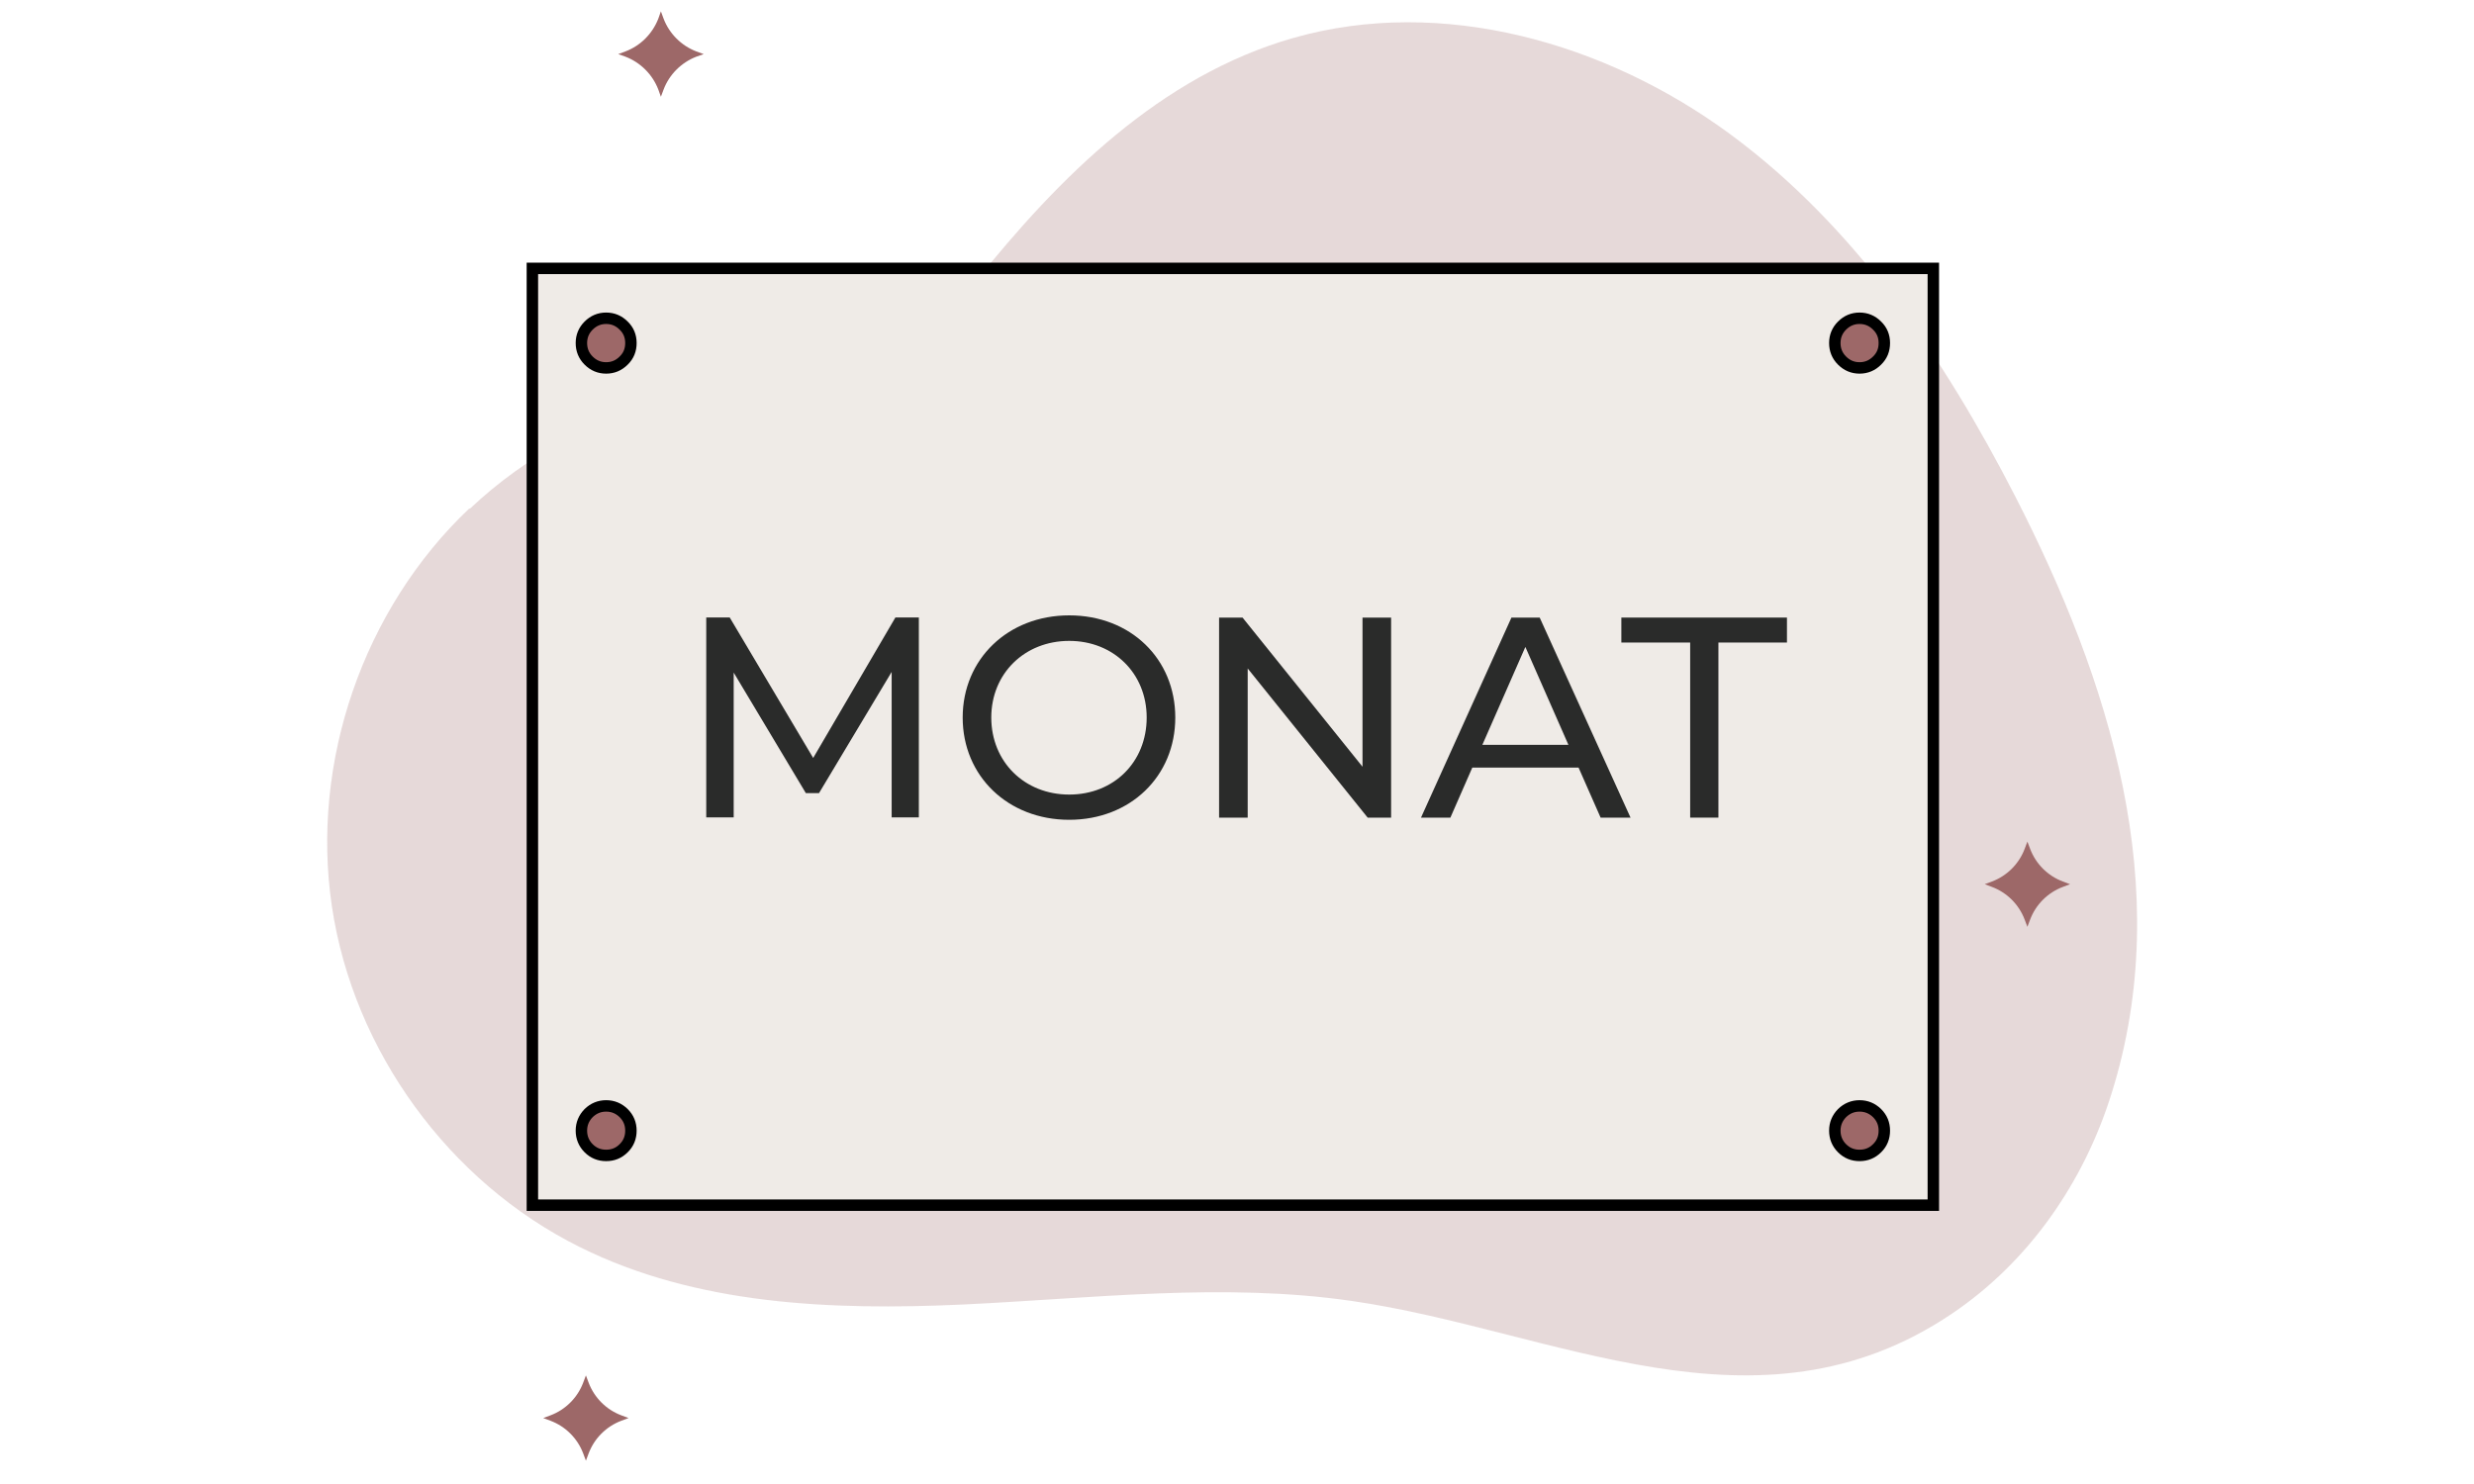 <svg xmlns="http://www.w3.org/2000/svg" xmlns:xlink="http://www.w3.org/1999/xlink" width="100" zoomAndPan="magnify" viewBox="0 0 75 45" height="60" preserveAspectRatio="xMidYMid meet" version="1.0"><path fill="#9d6868" d="M 20.035 0.344 L 20.117 0.566 C 20.289 1.02 20.656 1.387 21.109 1.559 L 21.332 1.641 L 21.109 1.719 C 20.656 1.895 20.289 2.258 20.117 2.715 L 20.035 2.934 L 19.957 2.715 C 19.781 2.258 19.418 1.895 18.961 1.719 L 18.742 1.641 L 18.961 1.559 C 19.418 1.387 19.781 1.02 19.957 0.566 Z M 20.035 0.344 " fill-opacity="1" fill-rule="nonzero"/><path fill="#9d6868" d="M 17.762 41.707 L 17.844 41.926 C 18.016 42.383 18.379 42.746 18.836 42.918 L 19.055 43 L 18.836 43.082 C 18.379 43.254 18.016 43.617 17.844 44.074 L 17.762 44.293 L 17.68 44.074 C 17.508 43.617 17.145 43.254 16.688 43.082 L 16.469 43 L 16.688 42.918 C 17.145 42.746 17.508 42.383 17.68 41.926 Z M 17.762 41.707 " fill-opacity="1" fill-rule="nonzero"/><path fill="#9d6868" d="M 14.227 15.418 C 11.016 18.461 9.41 23.109 10.062 27.488 C 10.715 31.867 13.609 35.844 17.57 37.812 C 21.105 39.574 25.211 39.738 29.156 39.559 C 33.098 39.375 37.066 38.883 40.977 39.449 C 47.117 40.336 53.262 43.82 59.172 39.836 C 61.512 38.258 63.172 35.852 64.012 33.16 C 65.965 26.941 63.945 20.617 61.09 15.047 C 58.949 10.875 56.246 6.871 52.469 4.082 C 48.691 1.293 43.715 -0.133 39.203 1.152 C 35.172 2.305 32.105 5.375 29.559 8.559 C 28.617 9.73 27.781 11.434 26.152 11.676 C 24.223 11.961 22.34 11.594 20.395 12.086 C 18.109 12.664 15.961 13.801 14.246 15.426 Z M 14.227 15.418 " fill-opacity="0.25" fill-rule="nonzero"/><path fill="#9d6868" d="M 61.461 25.52 L 61.543 25.738 C 61.715 26.195 62.078 26.559 62.535 26.73 L 62.754 26.812 L 62.535 26.895 C 62.078 27.066 61.715 27.43 61.543 27.887 L 61.461 28.105 L 61.379 27.887 C 61.207 27.43 60.844 27.066 60.387 26.895 L 60.168 26.812 L 60.387 26.73 C 60.844 26.559 61.207 26.195 61.379 25.738 Z M 61.461 25.52 " fill-opacity="1" fill-rule="nonzero"/><path stroke-linecap="butt" transform="matrix(0.578, 0, 0, 0.578, 8.475, -6.555)" fill-opacity="1" fill="#efebe7" fill-rule="nonzero" stroke-linejoin="miter" d="M 13.26 25.421 L 86.738 25.421 L 86.738 74.568 L 13.26 74.568 Z M 13.26 25.421 " stroke="#000000" stroke-width="0.6" stroke-opacity="1" stroke-miterlimit="10"/><path stroke-linecap="butt" transform="matrix(0.578, 0, 0, 0.578, 8.475, -6.555)" fill-opacity="1" fill="#9d6868" fill-rule="nonzero" stroke-linejoin="miter" d="M 84.168 29.337 C 84.168 29.702 84.046 30.007 83.789 30.257 C 83.532 30.514 83.228 30.643 82.869 30.643 C 82.511 30.643 82.206 30.514 81.949 30.257 C 81.699 30.007 81.571 29.702 81.571 29.337 C 81.571 28.979 81.699 28.674 81.949 28.424 C 82.206 28.167 82.511 28.038 82.869 28.038 C 83.228 28.038 83.532 28.167 83.789 28.424 C 84.046 28.674 84.168 28.979 84.168 29.337 Z M 84.168 29.337 " stroke="#000000" stroke-width="0.6" stroke-opacity="1" stroke-miterlimit="10"/><path stroke-linecap="butt" transform="matrix(0.578, 0, 0, 0.578, 8.475, -6.555)" fill-opacity="1" fill="#9d6868" fill-rule="nonzero" stroke-linejoin="miter" d="M 84.168 70.659 C 84.168 71.017 84.046 71.328 83.789 71.579 C 83.532 71.836 83.228 71.957 82.869 71.957 C 82.511 71.957 82.206 71.836 81.949 71.579 C 81.699 71.328 81.571 71.017 81.571 70.659 C 81.571 70.3 81.699 69.996 81.949 69.739 C 82.206 69.489 82.511 69.36 82.869 69.36 C 83.228 69.36 83.532 69.489 83.789 69.739 C 84.046 69.996 84.168 70.3 84.168 70.659 Z M 84.168 70.659 " stroke="#000000" stroke-width="0.6" stroke-opacity="1" stroke-miterlimit="10"/><path stroke-linecap="butt" transform="matrix(0.578, 0, 0, 0.578, 8.475, -6.555)" fill-opacity="1" fill="#9d6868" fill-rule="nonzero" stroke-linejoin="miter" d="M 18.428 29.337 C 18.428 29.702 18.306 30.007 18.049 30.257 C 17.792 30.514 17.488 30.643 17.129 30.643 C 16.771 30.643 16.466 30.514 16.209 30.257 C 15.959 30.007 15.831 29.702 15.831 29.337 C 15.831 28.979 15.959 28.674 16.209 28.424 C 16.466 28.167 16.771 28.038 17.129 28.038 C 17.488 28.038 17.792 28.167 18.049 28.424 C 18.306 28.674 18.428 28.979 18.428 29.337 Z M 18.428 29.337 " stroke="#000000" stroke-width="0.6" stroke-opacity="1" stroke-miterlimit="10"/><path stroke-linecap="butt" transform="matrix(0.578, 0, 0, 0.578, 8.475, -6.555)" fill-opacity="1" fill="#9d6868" fill-rule="nonzero" stroke-linejoin="miter" d="M 18.428 70.659 C 18.428 71.017 18.306 71.328 18.049 71.579 C 17.792 71.836 17.488 71.957 17.129 71.957 C 16.771 71.957 16.466 71.836 16.209 71.579 C 15.959 71.328 15.831 71.017 15.831 70.659 C 15.831 70.3 15.959 69.996 16.209 69.739 C 16.466 69.489 16.771 69.36 17.129 69.36 C 17.488 69.36 17.792 69.489 18.049 69.739 C 18.306 69.996 18.428 70.3 18.428 70.659 Z M 18.428 70.659 " stroke="#000000" stroke-width="0.6" stroke-opacity="1" stroke-miterlimit="10"/><path fill="#2a2b2a" d="M 27.031 24.793 L 27.031 20.375 C 27.031 20.375 24.828 24.051 24.828 24.051 L 24.43 24.051 L 22.242 20.395 L 22.242 24.785 L 21.41 24.785 L 21.41 18.723 L 22.121 18.723 L 24.652 22.984 L 27.145 18.723 L 27.855 18.723 L 27.855 24.785 C 27.855 24.785 27.035 24.785 27.035 24.785 Z M 27.031 24.793 " fill-opacity="1" fill-rule="nonzero"/><path fill="#2a2b2a" d="M 29.184 21.758 C 29.184 19.988 30.555 18.66 32.414 18.66 C 34.273 18.66 35.629 19.977 35.629 21.758 C 35.629 23.543 34.262 24.859 32.414 24.859 C 30.562 24.859 29.184 23.539 29.184 21.758 Z M 34.762 21.758 C 34.762 20.418 33.758 19.434 32.414 19.434 C 31.066 19.434 30.051 20.418 30.051 21.758 C 30.051 23.098 31.055 24.094 32.414 24.094 C 33.77 24.094 34.762 23.105 34.762 21.758 Z M 34.762 21.758 " fill-opacity="1" fill-rule="nonzero"/><path fill="#2a2b2a" d="M 42.172 18.727 L 42.172 24.793 L 41.461 24.793 L 37.824 20.27 L 37.824 24.793 L 36.957 24.793 L 36.957 18.727 L 37.668 18.727 L 41.305 23.25 L 41.305 18.727 Z M 42.172 18.727 " fill-opacity="1" fill-rule="nonzero"/><path fill="#2a2b2a" d="M 47.855 23.277 L 44.633 23.277 L 43.969 24.793 L 43.078 24.793 L 45.82 18.727 L 46.676 18.727 L 49.43 24.793 L 48.523 24.793 Z M 47.547 22.586 L 46.242 19.617 L 44.938 22.586 L 47.555 22.586 Z M 47.547 22.586 " fill-opacity="1" fill-rule="nonzero"/><path fill="#2a2b2a" d="M 51.234 19.484 L 49.152 19.484 L 49.152 18.727 L 54.172 18.727 L 54.172 19.484 L 52.094 19.484 L 52.094 24.793 L 51.238 24.793 L 51.238 19.484 Z M 51.234 19.484 " fill-opacity="1" fill-rule="nonzero"/></svg>